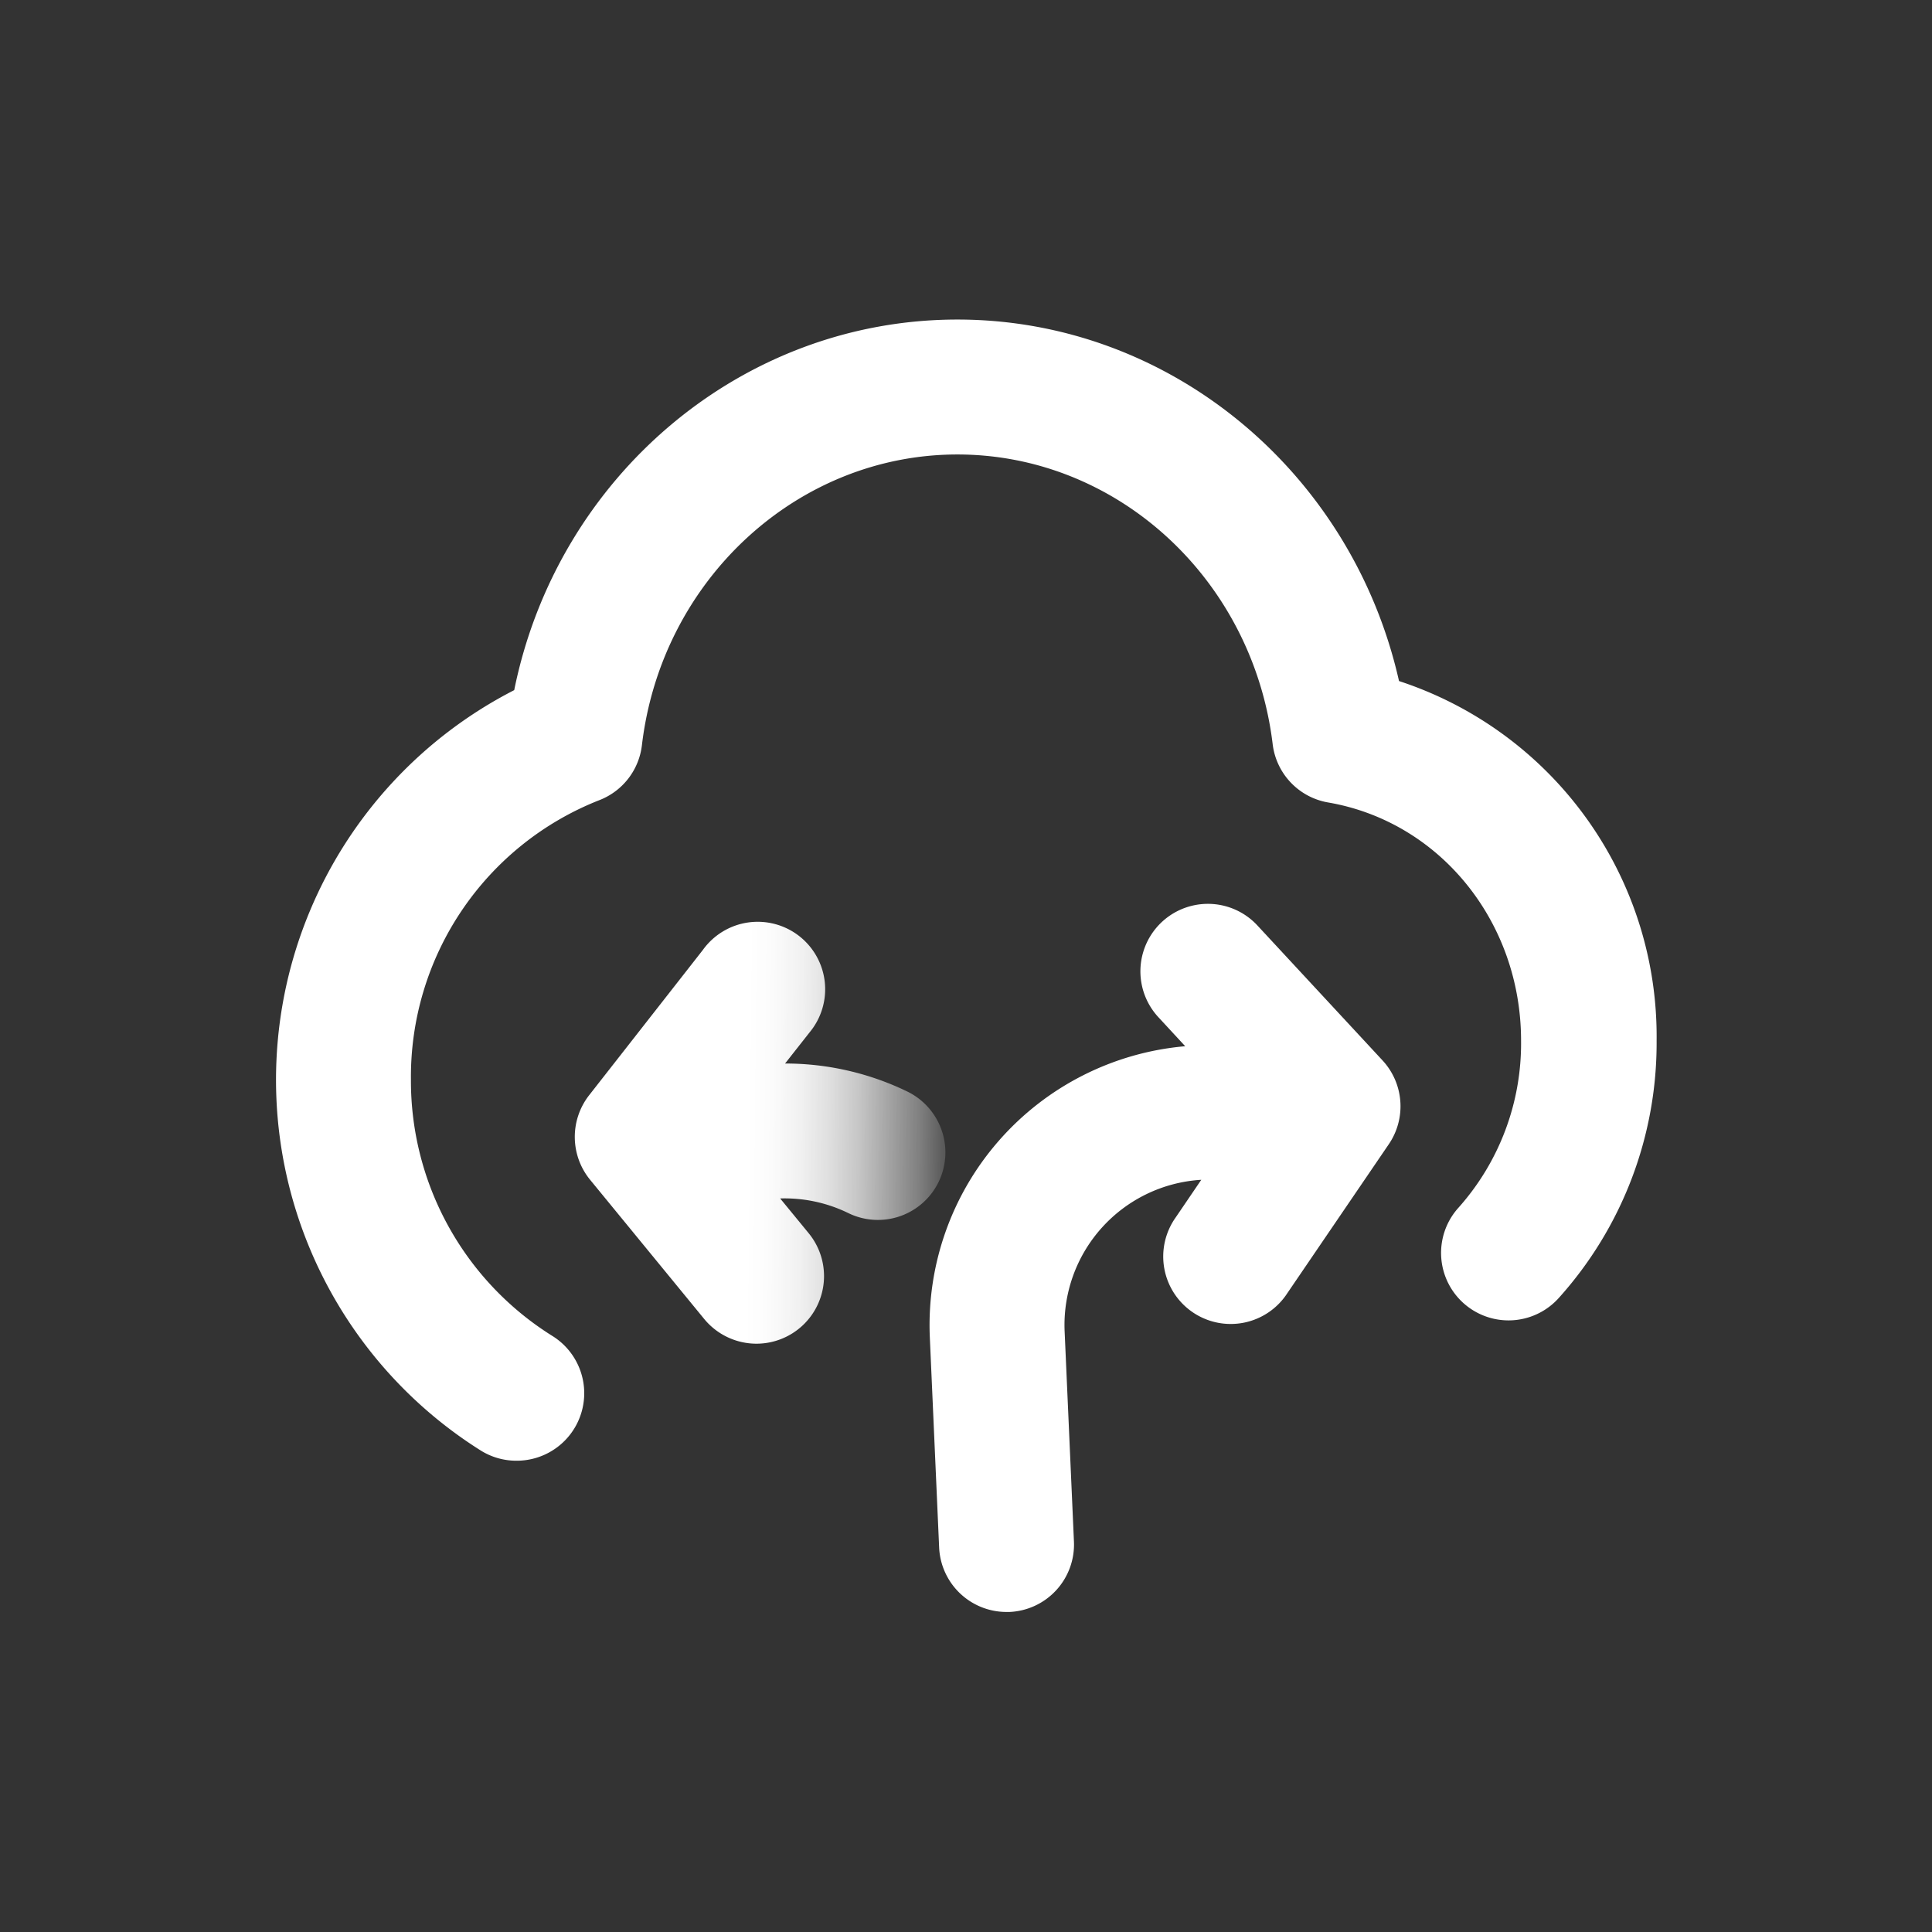 <svg xmlns="http://www.w3.org/2000/svg" xmlns:xlink="http://www.w3.org/1999/xlink" viewBox="0 0 157.5 157.5"><rect x="0" y="0" width="157.5" height="157.5" fill="#333333" stroke="none"/><defs><style>.cls-1{fill:#fff;}.cls-2{fill:url(#linear-gradient);}.cls-3{fill:none;}</style><linearGradient id="linear-gradient" x1="53.22" y1="92.34" x2="86.78" y2="92.67" gradientUnits="userSpaceOnUse"><stop offset="0.23" stop-color="#fff"/><stop offset="0.29" stop-color="#fff" stop-opacity="0.98"/><stop offset="0.36" stop-color="#fff" stop-opacity="0.93"/><stop offset="0.43" stop-color="#fff" stop-opacity="0.84"/><stop offset="0.5" stop-color="#fff" stop-opacity="0.72"/><stop offset="0.57" stop-color="#fff" stop-opacity="0.56"/><stop offset="0.65" stop-color="#fff" stop-opacity="0.37"/><stop offset="0.72" stop-color="#fff" stop-opacity="0.15"/><stop offset="0.76" stop-color="#fff" stop-opacity="0"/></linearGradient></defs><title>orchestrated</title><g id="Layer_2" data-name="Layer 2"><g id="Layer_1-2" data-name="Layer 1"><path class="cls-1" d="M112.71,86.45l-10.2-11a5.5,5.5,0,0,0-8.08,7.47l2.19,2.37A22.82,22.82,0,0,0,75.8,109l.76,17.15a5.5,5.5,0,0,0,5.49,5.26h.24a5.5,5.5,0,0,0,5.26-5.73l-.76-17.15A11.86,11.86,0,0,1,97.93,96.18l-2.08,3.06a5.5,5.5,0,1,0,9.09,6.19l8.27-12.14A5.5,5.5,0,0,0,112.71,86.45Z"/><path class="cls-2" d="M74,89A22.8,22.8,0,0,0,64,86.7l2-2.54a5.5,5.5,0,1,0-8.7-6.72L48,89.32a5.52,5.52,0,0,0,.1,6.85l9.32,11.37a5.52,5.52,0,0,0,4.26,2,5.51,5.51,0,0,0,4.25-9L63.6,97.7a11.82,11.82,0,0,1,5.55,1.19,5.5,5.5,0,0,0,7.36-2.52A5.52,5.52,0,0,0,74,89Z"/><path class="cls-1" d="M42.08,119.08a5.47,5.47,0,0,1-2.87-.82,35.7,35.7,0,0,1,2.71-62c3.53-17.43,18.55-30.21,36.13-30.21,17.31,0,32.16,12.43,36,29.47a30.48,30.48,0,0,1,21,29.32,31.07,31.07,0,0,1-8,21,5.5,5.5,0,0,1-8.14-7.4A20.11,20.11,0,0,0,124,84.84c0-9.69-6.61-17.85-15.72-19.42a5.49,5.49,0,0,1-4.53-4.76c-1.63-13.46-12.68-23.61-25.7-23.61S53.93,47.24,52.33,60.75a5.49,5.49,0,0,1-3.52,4.5A24.23,24.23,0,0,0,33.5,88,24.52,24.52,0,0,0,45,108.89a5.5,5.5,0,0,1-2.88,10.19Z"/><rect class="cls-3" width="157.5" height="157.5"/></g></g></svg>